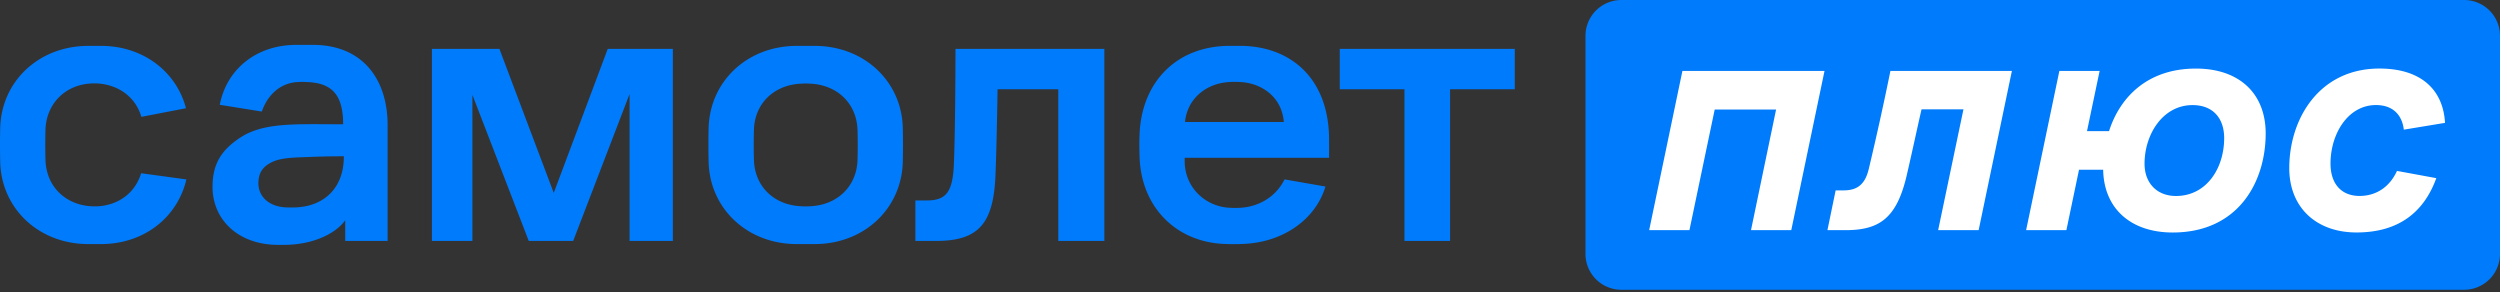 <?xml version="1.0" encoding="UTF-8"?> <svg xmlns="http://www.w3.org/2000/svg" width="351" height="41" fill="none" viewBox="0 0 351 41"><rect x="0" y="0" width="351" height="41" fill="#333333" stroke="none"/><path fill="#007BFB" d="m85.33 6.857-7.583 20.225-7.632-20.225H60.64v26.971h5.685v-20.51l7.912 20.51h6.237l7.918-20.622v20.622h6.076V6.858h-9.14ZM134.15 6.857h20.9v26.971h-6.467V12.537h-8.525c-.056 3.788-.167 8.86-.279 11.706-.223 7.074-2.281 9.585-8.358 9.585h-2.901v-5.686h1.618c2.728 0 3.621-1.22 3.788-5.071.168-4.123.224-12.32.224-16.22M188.103 6.857h24.572v5.68h-9.084v21.291h-6.404V12.537h-9.084v-5.68ZM40.273 29.122c-2.53-.074-3.993-1.538-3.993-3.391 0-1.532.688-2.288 1.606-2.815.955-.558 2.201-.75 4.136-.825 1.86-.068 3.373-.149 6.256-.149 0 4.6-2.896 6.92-6.492 7.162-.57.037-.918.03-1.513.018ZM43.906 6.3h-2.312c-5.562 0-9.772 3.386-10.739 8.414l5.909.949c.806-2.4 2.666-4.03 5.016-4.142.756-.037.576-.025 1.333 0 3.49.124 5.065 1.798 5.065 5.927-6.615 0-11.135-.31-14.459 1.879-2.715 1.792-3.88 3.776-3.88 6.913 0 4.538 3.533 8.14 9.238 8.14h.787c4.03 0 7.279-1.568 8.606-3.459v2.908h5.952V17.571c0-6.274-3.36-11.272-10.516-11.272ZM172.584 11.52c.676-.037.918-.037 1.594 0 2.815.143 5.784 1.972 6.07 5.611h-13.876c.322-3.249 2.932-5.431 6.212-5.611Zm14.019 10.646v-2.524c0-8.705-5.469-13.206-12.531-13.206h-1.382c-7.596 0-12.444 5.183-12.698 12.493-.037 1.073-.037 1.52 0 2.976.18 7.28 5.276 12.171 12.09 12.35 1.246.038 1.085.032 2.263 0 5.934-.166 10.422-3.589 11.749-8.066l-5.741-1.004c-1.401 2.803-4.08 3.881-6.219 3.987-.675.037-.775.025-1.451 0-3.354-.137-6.355-2.765-6.355-6.585v-.428h20.262l.013.007ZM120.398 22.364c-.075 3.813-2.852 6.399-6.579 6.59-.713.038-.669.038-1.388 0-3.77-.185-6.504-2.777-6.579-6.59a74.531 74.531 0 0 1 0-4.067c.075-3.77 2.809-6.362 6.579-6.548.713-.037.669-.037 1.388 0 3.727.186 6.504 2.778 6.579 6.591a73.175 73.175 0 0 1 0 4.03v-.006Zm6.355-4.396c-.143-6.529-5.407-11.526-12.369-11.526h-2.524c-6.957 0-12.22 4.997-12.37 11.563a98.97 98.97 0 0 0 0 4.7c.143 6.566 5.413 11.563 12.37 11.563h2.524c6.956 0 12.22-4.997 12.369-11.563.037-1.817.037-2.914 0-4.73M19.819 24.31c-.75 2.5-2.766 4.217-5.463 4.595-.775.106-1.55.08-2.176-.006-3.36-.471-5.729-2.995-5.797-6.535a74.13 74.13 0 0 1 0-4.067c.074-3.565 2.554-6.182 5.977-6.542a8.51 8.51 0 0 1 1.668-.012c2.883.31 5.047 2.04 5.822 4.663l6.262-1.21c-1.345-5.114-5.983-8.754-11.917-8.754h-1.798C5.441 6.442.171 11.439.027 18.005a98.968 98.968 0 0 0 0 4.7c.144 6.566 5.407 11.563 12.37 11.563h1.798c6.052 0 10.733-3.776 11.973-9.077l-6.343-.868-.006-.012ZM345.965 0h-118.33a5.038 5.038 0 0 0-5.034 5.035V35.65a5.038 5.038 0 0 0 5.034 5.034h118.33A5.038 5.038 0 0 0 351 35.651V5.035A5.034 5.034 0 0 0 345.965 0Z"></path><path fill="#fff" d="M236.21 9.958h19.952l-4.668 22.357h-5.655l3.522-16.932h-8.618l-3.547 16.932h-5.654l4.668-22.357ZM265.407 9.958h17.063l-4.669 22.357h-5.686l3.553-16.963h-5.884c-.626 2.728-1.345 6.113-2.102 9.368-1.413 5.952-3.844 7.595-8.581 7.595h-2.529l1.153-5.586h1.116c1.91 0 2.988-.819 3.515-2.927a429.266 429.266 0 0 0 3.057-13.838M312.274 19.394c0-2.796-1.575-4.638-4.44-4.638-4.172 0-6.739 4.111-6.739 8.222 0 2.728 1.742 4.538 4.408 4.538 4.309 0 6.771-3.912 6.771-8.122Zm-16.995 4.44h-3.385l-1.773 8.481h-5.655l4.669-22.357h5.654l-1.773 8.45h3.094c1.544-4.799 5.425-8.78 12.196-8.78 6.15 0 9.796 3.554 9.796 9.109 0 6.77-3.813 13.907-13.051 13.907-5.884 0-9.666-3.354-9.766-8.81M336.535 23.995l5.524 1.017c-1.711 4.7-5.195 7.626-11.209 7.626-5.624 0-9.437-3.485-9.437-9.04 0-6.839 4.142-13.975 12.661-13.975 5.753 0 8.94 2.895 9.207 7.626l-5.785.955c-.229-1.941-1.414-3.454-3.912-3.454-3.912 0-6.38 4.012-6.38 8.222 0 2.895 1.581 4.538 4.073 4.538 2.493 0 4.309-1.414 5.258-3.515Z"></path></svg> 